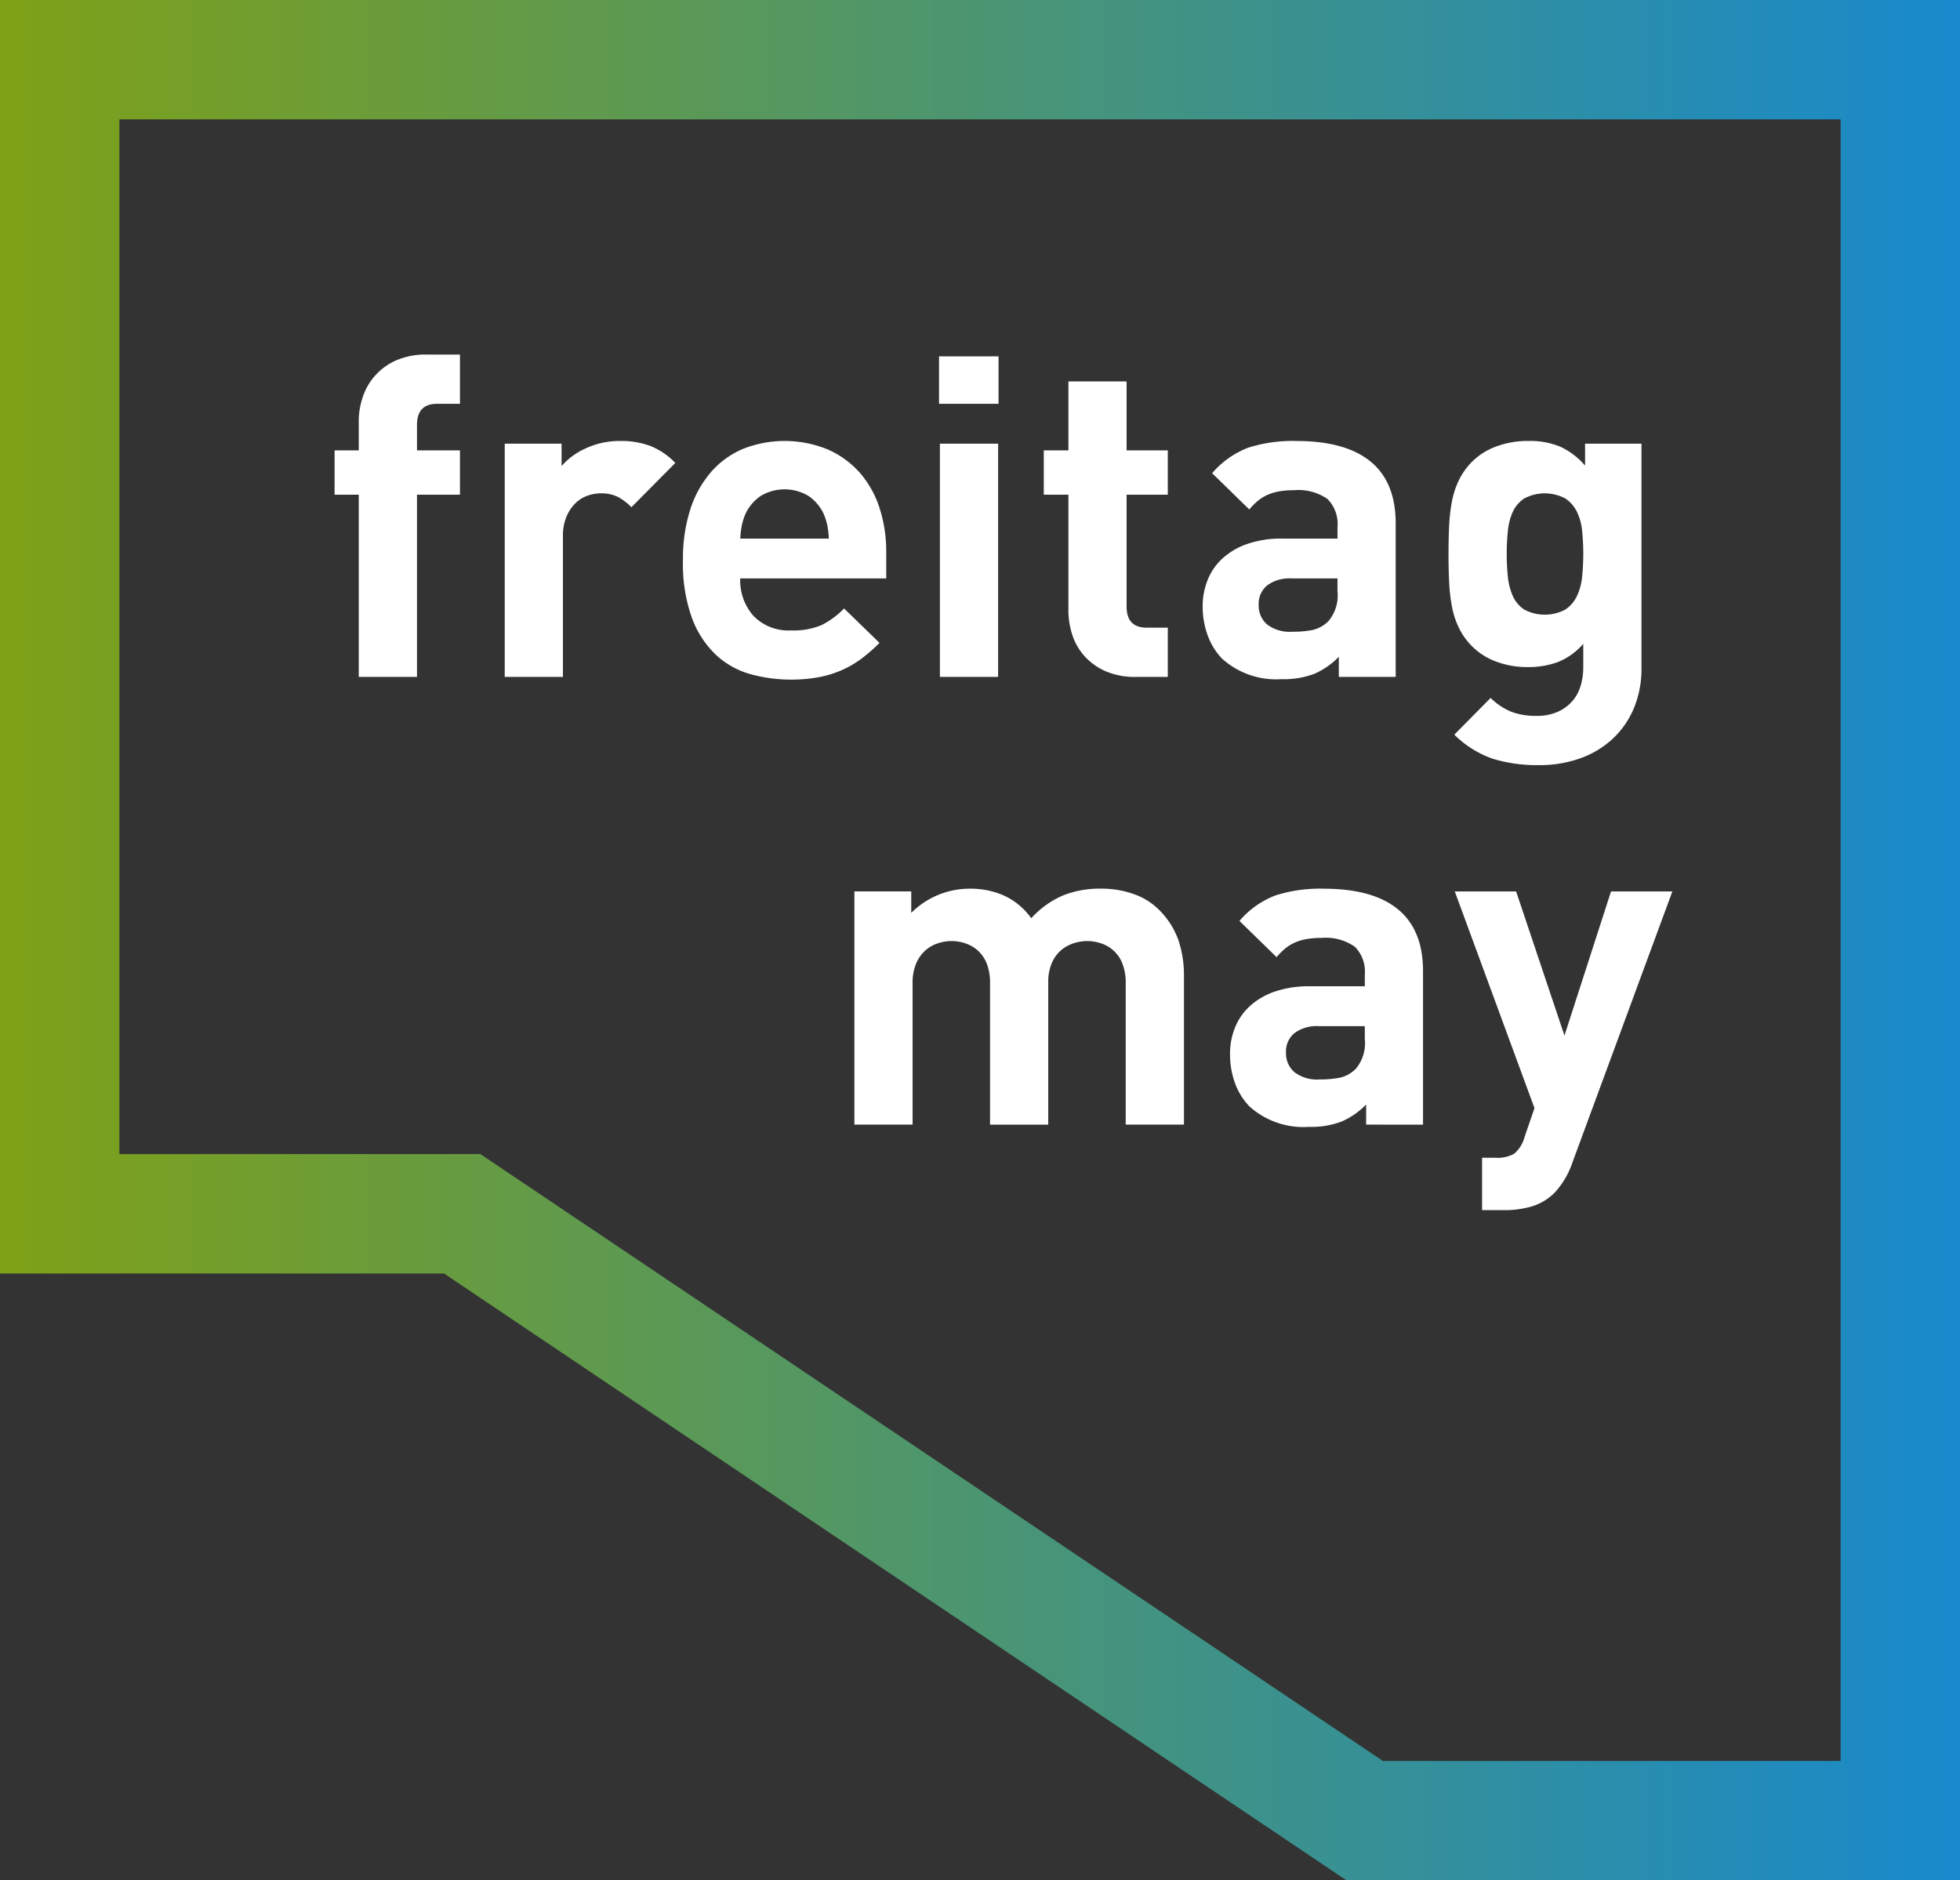 <?xml version="1.0" encoding="UTF-8"?>
<svg xmlns="http://www.w3.org/2000/svg" xmlns:xlink="http://www.w3.org/1999/xlink" id="Gruppe_52" data-name="Gruppe 52" width="197" height="189.001" viewBox="0 0 197 189.001">
  <rect x="0" y="0" width="197" height="189.001" fill="#333333" stroke="none"/>
  <defs>
    <linearGradient id="linear-gradient" y1="0.5" x2="1" y2="0.5" gradientUnits="objectBoundingBox">
      <stop offset="0" stop-color="#7fa116"></stop>
      <stop offset="1" stop-color="#1789cd"></stop>
    </linearGradient>
    <clipPath id="clip-path">
      <rect id="Rechteck_25" data-name="Rechteck 25" width="197" height="189" fill="none"></rect>
    </clipPath>
    <clipPath id="clip-path-2">
      <path id="Pfad_113" data-name="Pfad 113" d="M12,12H185V177H139L48.286,116H12ZM0,0V128H44.627L132.3,186.958,135.34,189H197V0Z" fill="url(#linear-gradient)"></path>
    </clipPath>
  </defs>
  <g id="Gruppe_43" data-name="Gruppe 43">
    <g id="Gruppe_42" data-name="Gruppe 42" clip-path="url(#clip-path)">
      <path id="Pfad_103" data-name="Pfad 103" d="M41.912,49.723V68.038H36.06V49.723H33.631V45.268H36.06V42.343a7.532,7.532,0,0,1,.407-2.453,6.089,6.089,0,0,1,3.351-3.667,7.392,7.392,0,0,1,3.082-.585h3.33v4.95H43.935q-2.024,0-2.023,2.115v2.565H46.23v4.455Z" fill="#fff"></path>
      <path id="Pfad_104" data-name="Pfad 104" d="M63.465,50.983a5.766,5.766,0,0,0-1.35-1.035,3.73,3.73,0,0,0-1.754-.36,3.885,3.885,0,0,0-1.349.248,3.332,3.332,0,0,0-1.217.787,4.14,4.14,0,0,0-.877,1.35,5.04,5.04,0,0,0-.338,1.935v14.13H50.731V44.593h5.714v2.25a6.937,6.937,0,0,1,2.43-1.777,8.026,8.026,0,0,1,3.465-.743,8.476,8.476,0,0,1,3.016.495,7.226,7.226,0,0,1,2.519,1.711Z" fill="#fff"></path>
      <path id="Pfad_105" data-name="Pfad 105" d="M74.4,58.138A5.369,5.369,0,0,0,75.729,61.9a4.873,4.873,0,0,0,3.8,1.463,7.173,7.173,0,0,0,3.059-.54,8.389,8.389,0,0,0,2.25-1.665L88.4,64.618a17,17,0,0,1-1.8,1.575,10.233,10.233,0,0,1-1.957,1.148,10.7,10.7,0,0,1-2.318.719,14.785,14.785,0,0,1-2.834.248,15.068,15.068,0,0,1-4.028-.54,8.378,8.378,0,0,1-3.465-1.913,9.754,9.754,0,0,1-2.431-3.69,16.019,16.019,0,0,1-.922-5.872,16.2,16.2,0,0,1,.741-5.108,10.742,10.742,0,0,1,2.095-3.757,8.787,8.787,0,0,1,3.217-2.318,11.431,11.431,0,0,1,8.506.068,9.258,9.258,0,0,1,3.216,2.34,10.06,10.06,0,0,1,1.98,3.533,14.225,14.225,0,0,1,.675,4.477v2.61Zm8.911-4.005a9.84,9.84,0,0,0-.156-1.328,6.21,6.21,0,0,0-.384-1.192,4.546,4.546,0,0,0-1.462-1.733,4.661,4.661,0,0,0-4.9,0,4.5,4.5,0,0,0-1.464,1.733,5.993,5.993,0,0,0-.382,1.192,9.49,9.49,0,0,0-.159,1.328Z" fill="#fff"></path>
      <path id="Pfad_106" data-name="Pfad 106" d="M94.381,35.818h5.984v4.77H94.381Zm.09,8.775h5.85V68.038h-5.85Z" fill="#fff"></path>
      <path id="Pfad_107" data-name="Pfad 107" d="M114.18,68.038a7.389,7.389,0,0,1-3.082-.585,6.179,6.179,0,0,1-2.115-1.53,5.933,5.933,0,0,1-1.215-2.137,7.955,7.955,0,0,1-.383-2.453V49.723H104.91V45.268h2.475v-6.93h5.85v6.93h4.14v4.455h-4.14v11.25q0,2.116,2.025,2.115h2.115v4.95Z" fill="#fff"></path>
      <path id="Pfad_108" data-name="Pfad 108" d="M134.565,68.038V66.013a7.765,7.765,0,0,1-2.451,1.71,8.62,8.62,0,0,1-3.309.54,8.1,8.1,0,0,1-5.984-2.07,6.627,6.627,0,0,1-1.44-2.34,8.387,8.387,0,0,1-.5-2.925,6.99,6.99,0,0,1,.5-2.633,5.892,5.892,0,0,1,1.485-2.159,7.135,7.135,0,0,1,2.5-1.463,10.455,10.455,0,0,1,3.531-.54h5.535v-1.17a3.54,3.54,0,0,0-1.012-2.813,5.1,5.1,0,0,0-3.353-.877,8.543,8.543,0,0,0-1.485.113,5.1,5.1,0,0,0-1.146.337,4.276,4.276,0,0,0-.969.585,6.364,6.364,0,0,0-.9.9l-3.735-3.645A9,9,0,0,1,125.453,45a14.725,14.725,0,0,1,4.838-.675q4.948,0,7.469,2.07t2.52,6.21V68.038Zm-.135-9.9h-4.635a3.747,3.747,0,0,0-2.429.7,2.385,2.385,0,0,0-.856,1.958,2.5,2.5,0,0,0,.832,1.957,3.729,3.729,0,0,0,2.543.743,10.2,10.2,0,0,0,2.07-.18,3.248,3.248,0,0,0,1.62-.945,4.037,4.037,0,0,0,.855-2.97Z" fill="#fff"></path>
      <path id="Pfad_109" data-name="Pfad 109" d="M164.985,67.183a10.28,10.28,0,0,1-.721,3.893,8.889,8.889,0,0,1-2.068,3.082,9.4,9.4,0,0,1-3.264,2.025,12.016,12.016,0,0,1-4.252.72A14.991,14.991,0,0,1,150,76.25a10.271,10.271,0,0,1-3.826-2.407l3.647-3.69a6.514,6.514,0,0,0,2.046,1.372,6.766,6.766,0,0,0,2.543.428,5.1,5.1,0,0,0,2.205-.428,4.223,4.223,0,0,0,1.461-1.1,4.15,4.15,0,0,0,.811-1.552,6.561,6.561,0,0,0,.248-1.778V64.708a6.6,6.6,0,0,1-2.52,1.823,8.5,8.5,0,0,1-3.06.517,8.9,8.9,0,0,1-3.15-.54,6.709,6.709,0,0,1-2.43-1.53,6.874,6.874,0,0,1-1.305-1.8,8.382,8.382,0,0,1-.721-2.137,17.585,17.585,0,0,1-.293-2.5q-.066-1.35-.066-2.88t.066-2.857a17.493,17.493,0,0,1,.293-2.475,8.389,8.389,0,0,1,.721-2.138,6.891,6.891,0,0,1,1.305-1.8,6.671,6.671,0,0,1,2.453-1.53,9.083,9.083,0,0,1,3.172-.54,8.071,8.071,0,0,1,3.195.563,7.413,7.413,0,0,1,2.52,1.912V44.593h5.67Zm-5.85-11.52a22.667,22.667,0,0,0-.113-2.272,5.657,5.657,0,0,0-.518-1.935,3.4,3.4,0,0,0-1.17-1.351,4.4,4.4,0,0,0-4.138,0,3.221,3.221,0,0,0-1.149,1.351,6.047,6.047,0,0,0-.494,1.935,22.909,22.909,0,0,0,0,4.545,6.285,6.285,0,0,0,.494,1.957,3.186,3.186,0,0,0,1.149,1.373,4.4,4.4,0,0,0,4.138,0,3.355,3.355,0,0,0,1.17-1.373,5.875,5.875,0,0,0,.518-1.957,22.687,22.687,0,0,0,.113-2.273" fill="#fff"></path>
      <path id="Pfad_110" data-name="Pfad 110" d="M113.145,113.038V98.863a5.29,5.29,0,0,0-.336-2.025,3.417,3.417,0,0,0-2.161-2.025,4.3,4.3,0,0,0-2.745,0,3.715,3.715,0,0,0-1.26.7,3.486,3.486,0,0,0-.922,1.282,4.726,4.726,0,0,0-.362,1.935v14.31h-5.85V98.863a5.27,5.27,0,0,0-.337-2.025,3.486,3.486,0,0,0-.9-1.305,3.544,3.544,0,0,0-1.259-.72,4.3,4.3,0,0,0-2.746,0,3.535,3.535,0,0,0-1.261.72,3.708,3.708,0,0,0-.921,1.305,4.993,4.993,0,0,0-.361,2.025v14.175H85.874V89.593H91.59v2.16a8.319,8.319,0,0,1,5.849-2.43,8.311,8.311,0,0,1,3.534.72,6.945,6.945,0,0,1,2.677,2.25,9.331,9.331,0,0,1,3.15-2.273,9.975,9.975,0,0,1,3.87-.7,9.623,9.623,0,0,1,3.264.54,6.633,6.633,0,0,1,2.5,1.53,8.1,8.1,0,0,1,2,3.083A11.031,11.031,0,0,1,119,98.053v14.985Z" fill="#fff"></path>
      <path id="Pfad_111" data-name="Pfad 111" d="M137.311,113.038v-2.025a7.761,7.761,0,0,1-2.453,1.71,8.609,8.609,0,0,1-3.307.54,8.106,8.106,0,0,1-5.986-2.07,6.676,6.676,0,0,1-1.44-2.34,8.433,8.433,0,0,1-.494-2.925,7.027,7.027,0,0,1,.494-2.633,5.925,5.925,0,0,1,1.485-2.159,7.134,7.134,0,0,1,2.5-1.463,10.476,10.476,0,0,1,3.533-.54h5.535v-1.17a3.534,3.534,0,0,0-1.014-2.813,5.1,5.1,0,0,0-3.351-.877,8.527,8.527,0,0,0-1.485.113,5.107,5.107,0,0,0-1.148.337,4.221,4.221,0,0,0-.967.585,6.261,6.261,0,0,0-.9.9l-3.735-3.645A8.982,8.982,0,0,1,128.2,90a14.733,14.733,0,0,1,4.838-.675q4.951,0,7.471,2.07t2.52,6.21v15.435Zm-.135-9.9h-4.635a3.753,3.753,0,0,0-2.431.7,2.383,2.383,0,0,0-.854,1.958,2.5,2.5,0,0,0,.832,1.957,3.729,3.729,0,0,0,2.543.743,10.219,10.219,0,0,0,2.07-.18,3.257,3.257,0,0,0,1.62-.945,4.037,4.037,0,0,0,.855-2.97Z" fill="#fff"></path>
      <path id="Pfad_112" data-name="Pfad 112" d="M158.055,116.818a8.494,8.494,0,0,1-1.756,3.015,5.464,5.464,0,0,1-2.316,1.418,9.527,9.527,0,0,1-2.723.382h-2.295v-5.265h1.35a3.413,3.413,0,0,0,1.867-.4,3.313,3.313,0,0,0,1.059-1.71l.99-2.88-8.012-21.78h6.166l4.859,14.49,4.68-14.49h6.166Z" fill="#fff"></path>
    </g>
  </g>
  <g id="Gruppe_45" data-name="Gruppe 45">
    <g id="Gruppe_44" data-name="Gruppe 44" clip-path="url(#clip-path-2)">
      <path id="Pfad_114" data-name="Pfad 114" d="M0,0H197V189H0Z" fill="url(#linear-gradient)"></path>
    </g>
  </g>
</svg>
